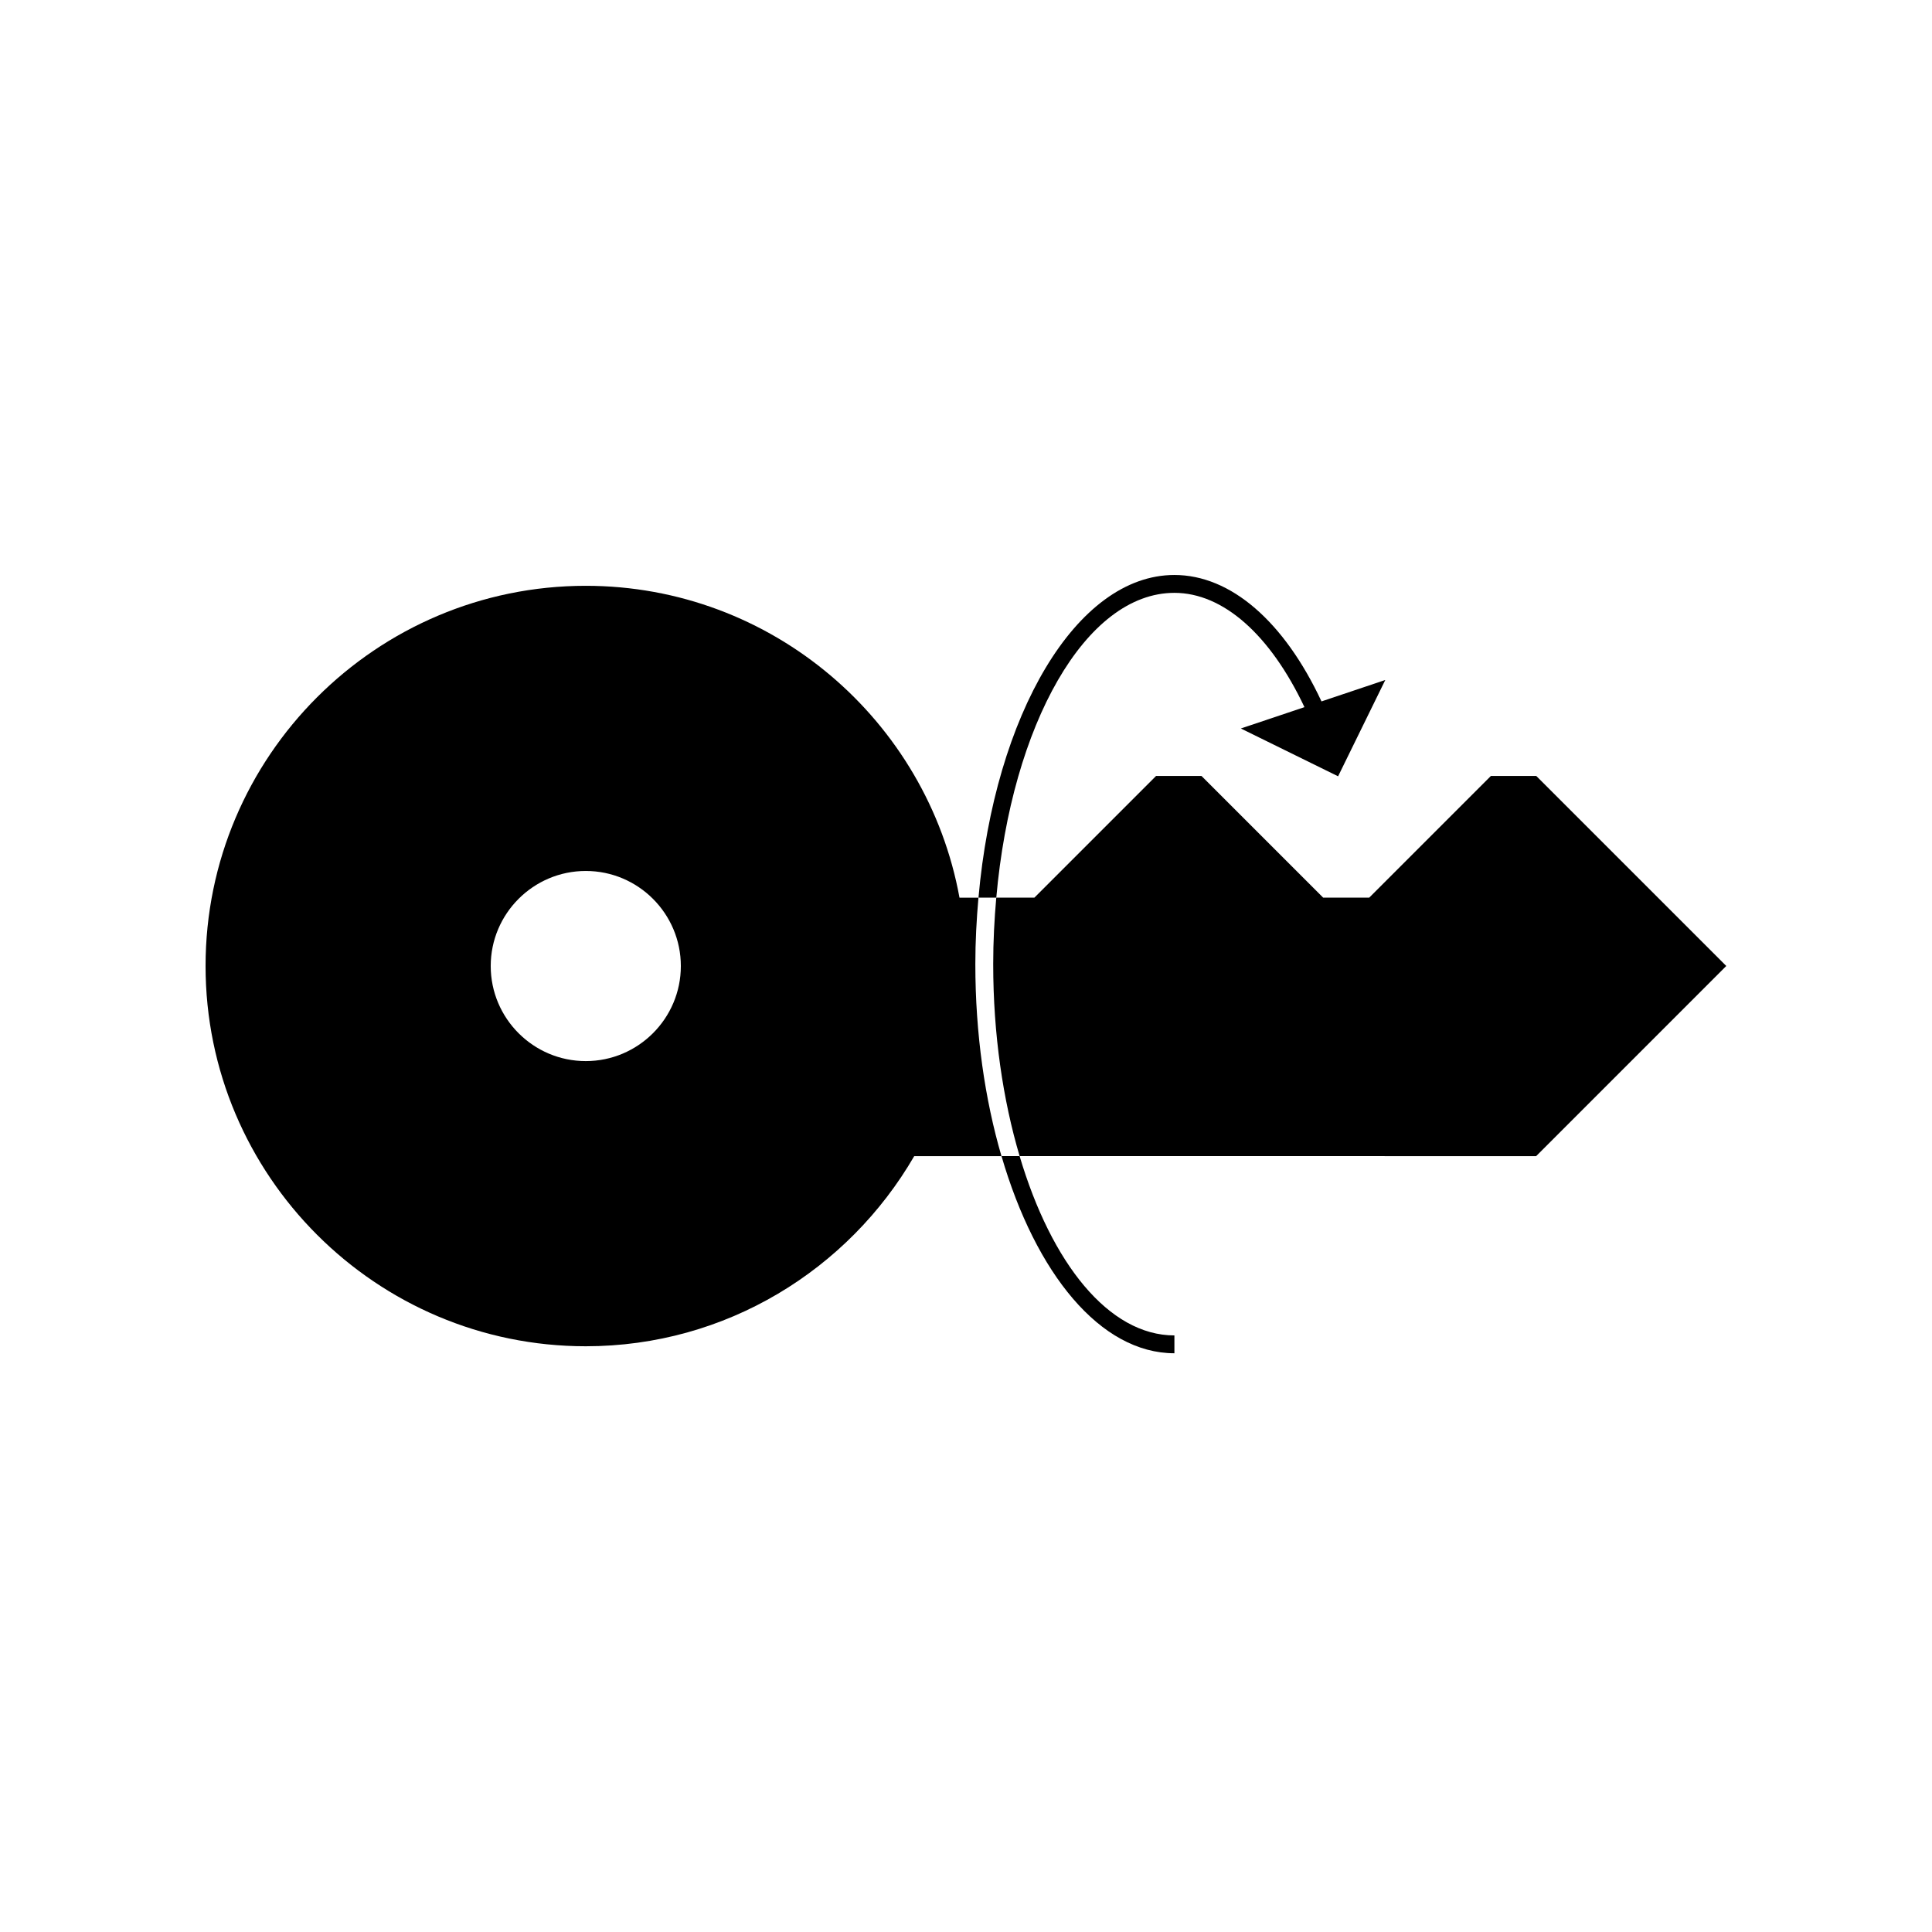 <?xml version="1.0" encoding="UTF-8"?>
<!-- Uploaded to: SVG Repo, www.svgrepo.com, Generator: SVG Repo Mixer Tools -->
<svg fill="#000000" width="800px" height="800px" version="1.1" viewBox="144 144 512 512" xmlns="http://www.w3.org/2000/svg">
 <g>
  <path d="m403.3 381.89h-5.023c-8.566-46.93-49.676-82.641-99.039-82.645-55.566 0.004-100.77 45.195-100.76 100.76 0 55.566 45.195 100.77 100.76 100.77 37.191 0 69.602-20.32 87.039-50.383h23.125c-4.387-15.023-6.926-32.375-6.926-50.883-0.004-6.016 0.324-11.879 0.824-17.617zm-104.06 43.312c-13.891 0-25.191-11.301-25.195-25.195 0-13.887 11.305-25.191 25.195-25.191 13.887 0 25.191 11.305 25.191 25.195 0 13.887-11.309 25.191-25.191 25.191z"/>
  <path d="m601.48 399.99-50.359-50.359h-12.016l-32.258 32.258-12.195-0.004-32.258-32.258h-12.016l-32.254 32.258h-10.102c-0.508 5.727-0.812 11.598-0.812 17.617 0 18.641 2.594 36.012 7.004 50.883l136.88 0.004z"/>
  <path d="m494.21 329.88c-9.898-21.164-24.035-33.504-38.98-33.504-26 0-47.625 37.031-51.922 85.512h4.719c4.07-45.867 23.664-80.777 47.203-80.777 12.949 0 25.418 11.148 34.465 30.289l-16.859 5.656 25.773 12.672 12.508-25.523z"/>
  <path d="m455.23 502.63v-4.727c-17.383-0.012-32.59-19.09-41.02-47.52h-4.801c9.086 31.16 26.203 52.242 45.82 52.246z"/>
 </g>
</svg>